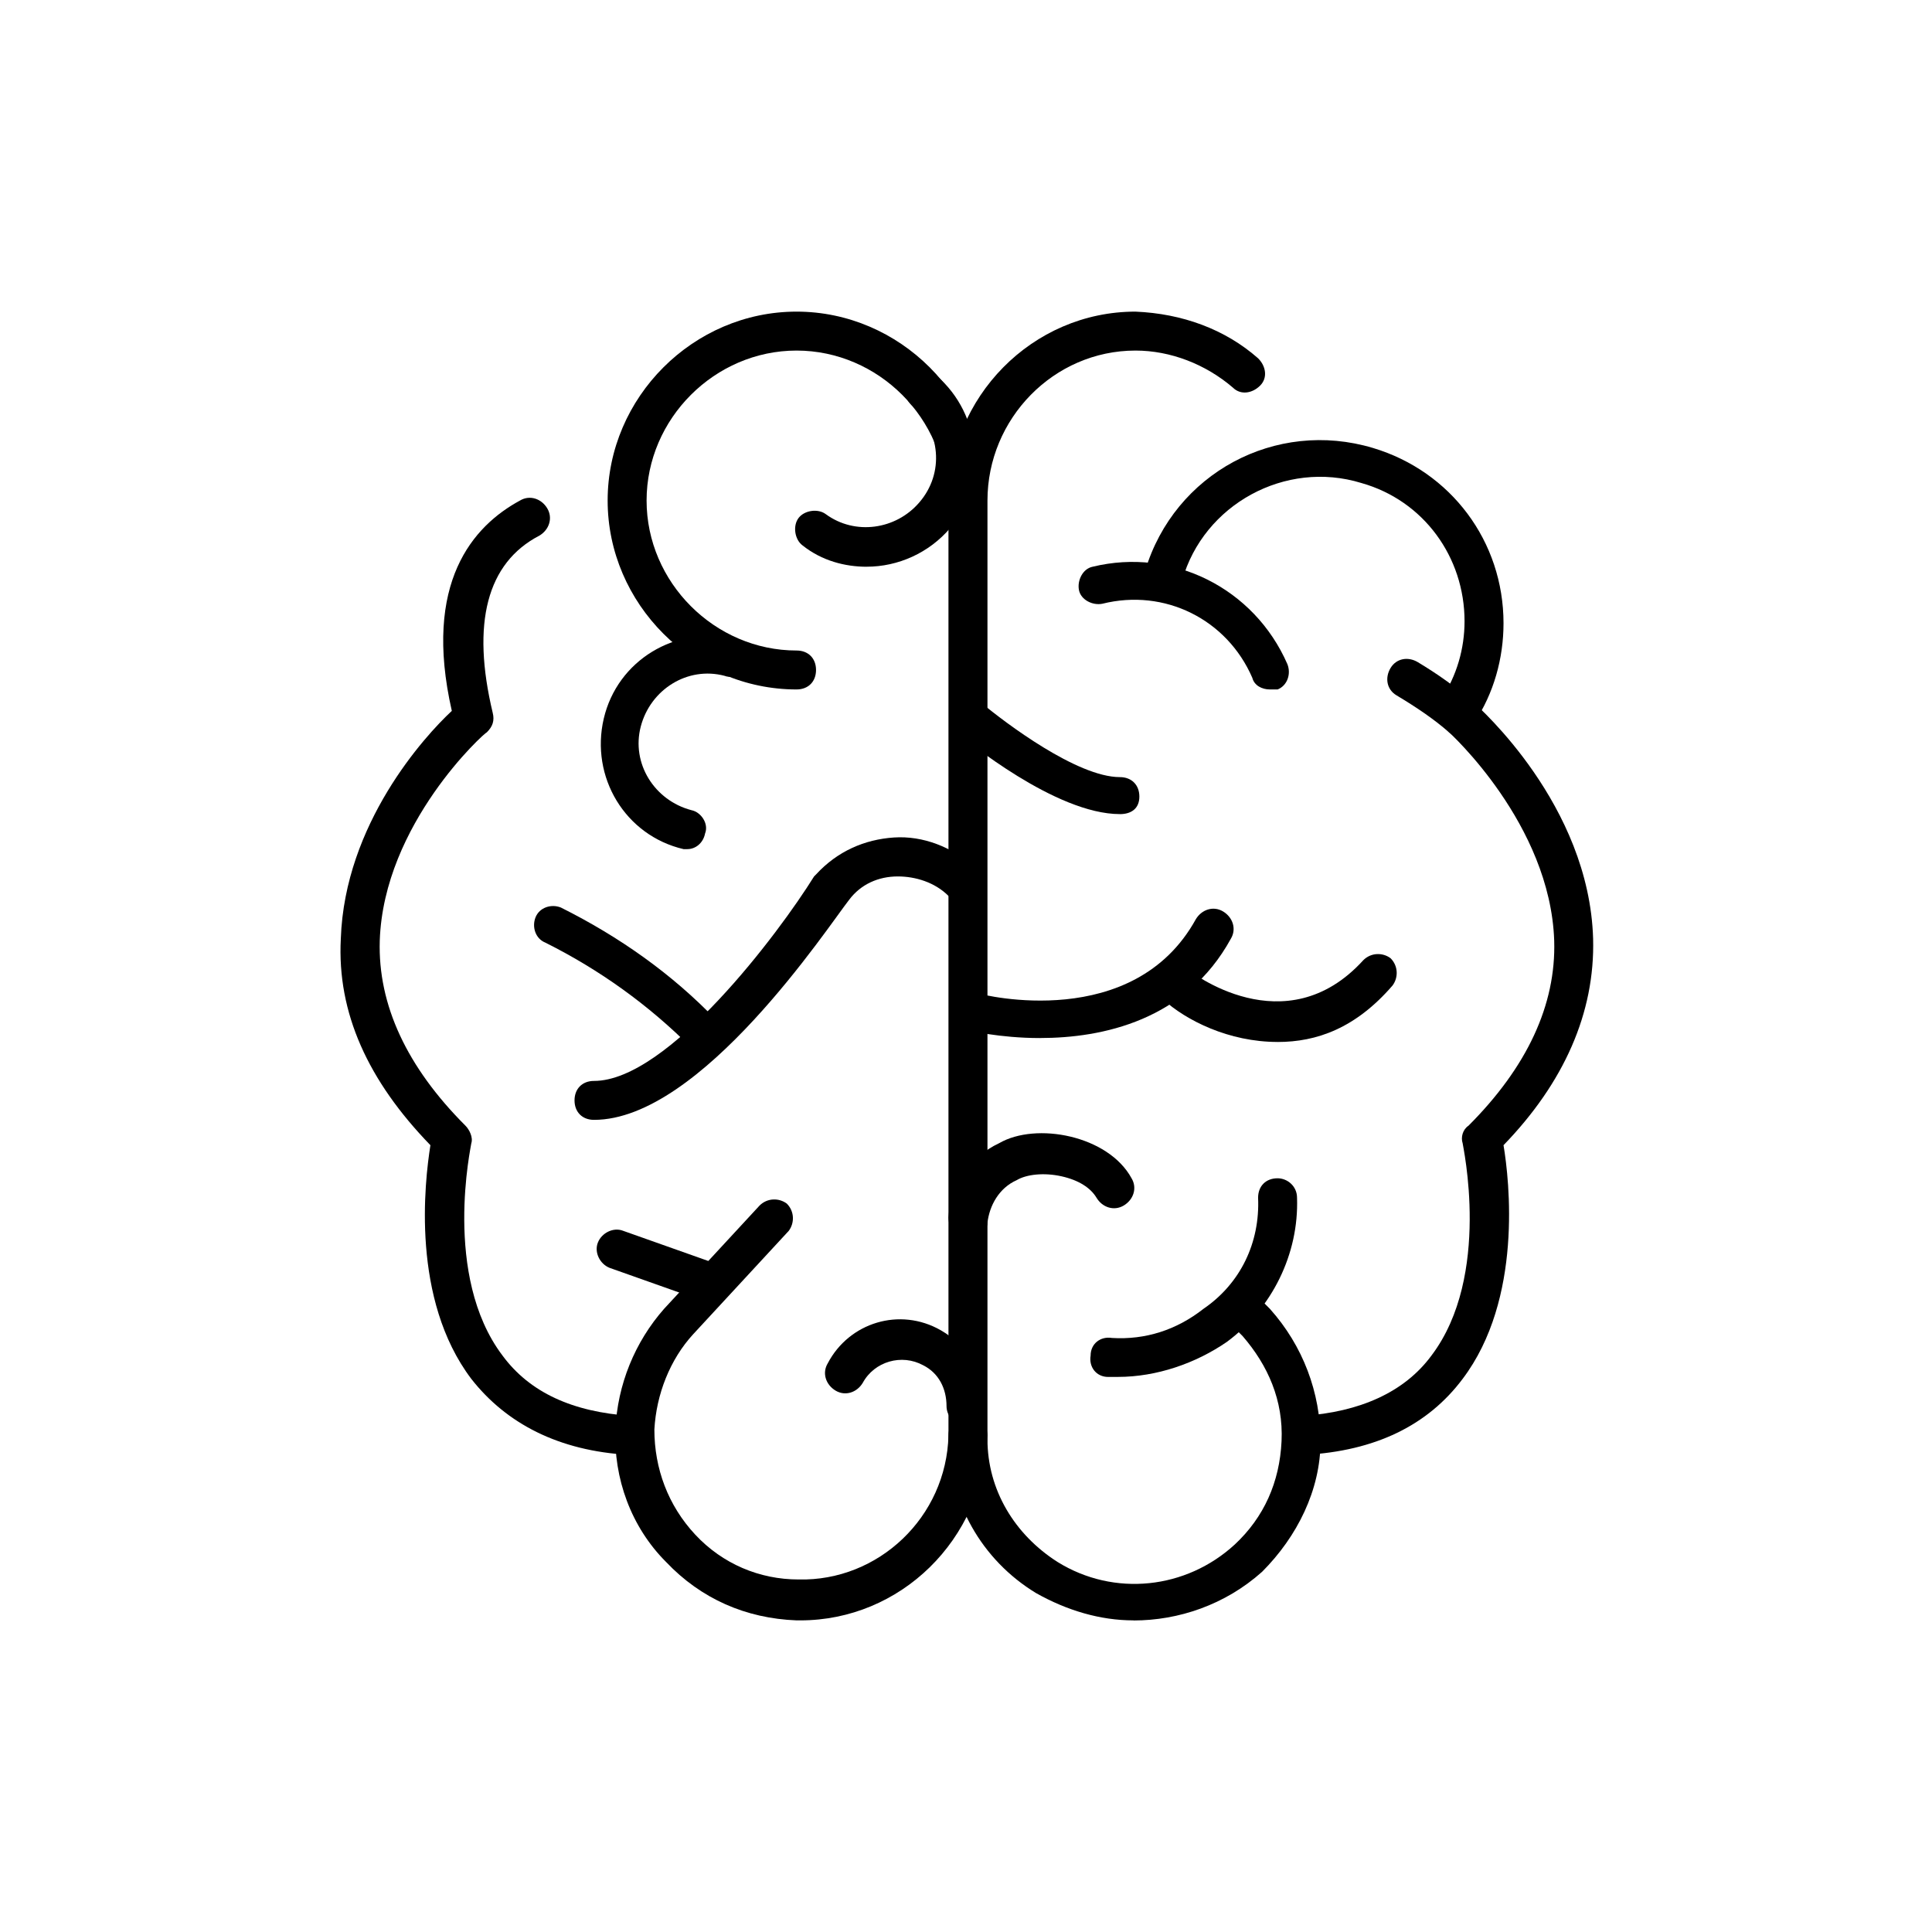 <!-- Generated by IcoMoon.io -->
<svg version="1.1" xmlns="http://www.w3.org/2000/svg" width="64" height="64" viewBox="0 0 64 64">
<title>icon-brain</title>
<path d="M26.387 22.839c-3.419 0-6.258-2.839-6.258-6.258s2.839-6.258 6.258-6.258 6.258 2.839 6.258 6.258c0 0.387-0.258 0.645-0.645 0.645s-0.645-0.258-0.645-0.645c0-2.71-2.258-4.968-4.968-4.968s-4.968 2.258-4.968 4.968c0 2.71 2.258 4.968 4.968 4.968 0.387 0 0.645 0.258 0.645 0.645s-0.258 0.645-0.645 0.645z"></path>
<path d="M26.516 53.677c-0.064 0-0.129 0-0.129 0-1.677-0.065-3.161-0.71-4.323-1.935-1.161-1.161-1.742-2.774-1.677-4.387 0.064-1.484 0.645-2.903 1.613-4l3.161-3.419c0.258-0.258 0.645-0.258 0.903-0.065 0.258 0.258 0.258 0.645 0.064 0.903l-3.161 3.419c-0.774 0.839-1.226 2-1.29 3.161 0 1.29 0.452 2.516 1.355 3.484s2.129 1.484 3.419 1.484c2.645 0.065 4.903-2.065 4.968-4.774 0-0.387 0.323-0.581 0.645-0.645 0.387 0 0.645 0.323 0.645 0.645-0.129 3.484-2.903 6.129-6.194 6.129z"></path>
<path d="M37.548 53.677c-1.097 0-2.194-0.323-3.226-0.903-1.806-1.097-2.903-3.032-2.903-5.161v-31.032c0-3.419 2.774-6.258 6.194-6.258 1.548 0.065 2.968 0.581 4.065 1.548 0.258 0.258 0.323 0.645 0.065 0.903s-0.645 0.323-0.903 0.065c-0.903-0.774-2.065-1.226-3.226-1.226-2.71 0-4.903 2.258-4.903 4.968v31.097c0 1.677 0.903 3.161 2.323 4.065 1.871 1.161 4.258 0.903 5.871-0.581 0.968-0.903 1.484-2.065 1.548-3.419s-0.452-2.516-1.29-3.484l-0.516-0.516c-0.258-0.258-0.194-0.645 0.065-0.903s0.645-0.194 0.903 0.065l0.452 0.452c1.097 1.226 1.677 2.774 1.677 4.387s-0.774 3.161-1.935 4.323c-1.226 1.097-2.774 1.613-4.258 1.613z"></path>
<path d="M20.839 48.194c-0.064 0-0.064 0 0 0-2.323-0.129-4.064-1.032-5.226-2.516-2-2.645-1.548-6.516-1.355-7.742-2.065-2.129-3.097-4.387-2.968-6.839 0.129-3.806 2.774-6.71 3.677-7.548-0.968-4.258 0.71-6.129 2.258-6.968 0.323-0.194 0.71-0.064 0.903 0.258s0.064 0.71-0.258 0.903c-1.742 0.903-2.258 2.903-1.548 5.871 0.064 0.258 0 0.452-0.194 0.645-0.064 0-3.419 3.032-3.548 6.903-0.065 2.129 0.903 4.194 2.839 6.129 0.129 0.129 0.258 0.387 0.194 0.581 0 0.065-0.968 4.387 1.032 7.032 0.903 1.226 2.323 1.871 4.258 2 0.387 0 0.645 0.323 0.581 0.71-0.064 0.323-0.323 0.581-0.645 0.581z"></path>
<path d="M28.71 18.774c-0.71 0-1.484-0.194-2.129-0.71-0.258-0.194-0.323-0.645-0.129-0.903s0.645-0.323 0.903-0.129c0.968 0.71 2.323 0.516 3.097-0.387 0.839-0.968 0.71-2.387-0.258-3.226-0.258-0.258-0.323-0.645-0.064-0.903s0.645-0.323 0.903-0.065c1.484 1.29 1.677 3.548 0.452 5.032-0.71 0.839-1.742 1.29-2.774 1.29z"></path>
<path d="M22.774 28.129c-0.064 0-0.129 0-0.129 0-1.936-0.452-3.097-2.387-2.645-4.323s2.387-3.097 4.323-2.645c0.323 0.064 0.581 0.452 0.452 0.774-0.064 0.323-0.452 0.581-0.774 0.452-1.226-0.323-2.452 0.452-2.774 1.677s0.452 2.452 1.677 2.774c0.323 0.064 0.581 0.452 0.452 0.774-0.064 0.323-0.323 0.516-0.581 0.516z"></path>
<path d="M19.677 37.097c-0.387 0-0.645-0.258-0.645-0.645s0.258-0.645 0.645-0.645c2.452 0 6.129-4.903 7.29-6.774 0 0 0.064-0.064 0.064-0.064 0.71-0.774 1.613-1.161 2.581-1.226s1.936 0.323 2.645 0.968c0.258 0.258 0.258 0.645 0.065 0.903-0.258 0.258-0.645 0.258-0.903 0.064-0.452-0.452-1.097-0.645-1.677-0.645-0.645 0-1.226 0.258-1.613 0.774-0.71 0.903-4.903 7.29-8.452 7.29z"></path>
<path d="M32 47.226c0 0 0 0 0 0-0.387 0-0.645-0.323-0.645-0.645 0-0.581-0.258-1.097-0.774-1.355-0.71-0.387-1.613-0.129-2 0.581-0.194 0.323-0.581 0.452-0.903 0.258s-0.452-0.581-0.258-0.903c0.71-1.355 2.387-1.871 3.742-1.097 0.903 0.516 1.484 1.484 1.419 2.516 0.065 0.387-0.194 0.645-0.581 0.645z"></path>
<path d="M23.484 43.161c-0.064 0-0.129 0-0.194-0.065l-3.097-1.097c-0.323-0.129-0.516-0.516-0.387-0.839s0.516-0.516 0.839-0.387l3.097 1.097c0.323 0.129 0.516 0.516 0.387 0.839s-0.387 0.452-0.645 0.452z"></path>
<path d="M23.355 34.903c-0.194 0-0.323-0.065-0.452-0.194-1.419-1.419-3.032-2.581-4.839-3.484-0.323-0.129-0.452-0.516-0.323-0.839s0.516-0.452 0.839-0.323c1.936 0.968 3.677 2.194 5.161 3.742 0.258 0.258 0.258 0.645 0 0.903-0.064 0.129-0.194 0.194-0.387 0.194z"></path>
<path d="M42.065 22.839c-0.258 0-0.516-0.129-0.581-0.387-0.839-1.936-2.903-2.968-4.968-2.452-0.323 0.064-0.71-0.129-0.774-0.452s0.129-0.71 0.452-0.774c2.645-0.645 5.355 0.71 6.452 3.226 0.129 0.323 0 0.71-0.323 0.839-0.129 0-0.194 0-0.258 0z"></path>
<path d="M37.032 45.613c-0.129 0-0.194 0-0.323 0-0.387 0-0.645-0.323-0.581-0.71 0-0.387 0.323-0.645 0.71-0.581 1.097 0.065 2.129-0.258 3.032-0.968 1.226-0.839 1.871-2.194 1.806-3.677 0-0.387 0.258-0.645 0.645-0.645 0.323 0 0.645 0.258 0.645 0.645 0.065 1.871-0.839 3.677-2.323 4.774-1.032 0.71-2.323 1.161-3.613 1.161z"></path>
<path d="M32.065 41.032c0 0-0.065 0 0 0-0.387 0-0.645-0.323-0.645-0.71 0.064-1.032 0.71-2 1.677-2.452 1.226-0.71 3.613-0.258 4.387 1.161 0.194 0.323 0.065 0.71-0.258 0.903s-0.71 0.065-0.903-0.258c-0.194-0.323-0.581-0.581-1.161-0.71s-1.161-0.065-1.484 0.129c-0.581 0.258-0.903 0.839-0.968 1.419 0 0.258-0.323 0.516-0.645 0.516z"></path>
<path d="M43.226 48.194c-0.323 0-0.645-0.258-0.645-0.581 0-0.387 0.258-0.645 0.581-0.71 1.871-0.129 3.355-0.774 4.258-2 2-2.645 1.032-6.968 1.032-7.032-0.065-0.194 0-0.452 0.194-0.581 1.935-1.935 2.903-4 2.839-6.129-0.129-3.871-3.484-6.903-3.484-6.903-0.258-0.258-0.323-0.645-0.065-0.903s0.645-0.323 0.903-0.064c0.129 0.129 3.806 3.355 3.935 7.806 0.065 2.452-0.968 4.774-2.968 6.839 0.194 1.161 0.645 5.097-1.355 7.742-1.161 1.548-2.903 2.387-5.226 2.516 0 0 0 0 0 0z"></path>
<path d="M34.452 34.387c-1.355 0-2.387-0.258-2.387-0.258-0.323-0.065-0.516-0.452-0.452-0.774s0.452-0.516 0.774-0.452c0.194 0.065 5.161 1.29 7.226-2.452 0.194-0.323 0.581-0.452 0.903-0.258s0.452 0.581 0.258 0.903c-1.484 2.71-4.258 3.29-6.323 3.29z"></path>
<path d="M42.323 34.516c-1.613 0-3.032-0.71-3.806-1.419-0.258-0.194-0.323-0.645-0.129-0.903s0.645-0.323 0.903-0.129v0c0.129 0.129 3.29 2.581 5.871-0.258 0.258-0.258 0.645-0.258 0.903-0.064 0.258 0.258 0.258 0.645 0.065 0.903-1.226 1.419-2.516 1.871-3.806 1.871z"></path>
<path d="M48.258 24.194c-0.129 0-0.258-0.064-0.323-0.129-0.323-0.194-0.387-0.581-0.194-0.903 0.516-0.774 0.774-1.677 0.774-2.581 0-2.129-1.355-4-3.419-4.581-2.516-0.774-5.226 0.71-5.935 3.226-0.129 0.323-0.452 0.516-0.774 0.452-0.323-0.129-0.516-0.452-0.452-0.774 0.968-3.226 4.323-5.032 7.548-4.064 2.581 0.774 4.323 3.097 4.323 5.806 0 1.161-0.323 2.323-0.968 3.29-0.194 0.194-0.387 0.258-0.581 0.258z"></path>
<path d="M37.097 26.968c-2.129 0-5.097-2.452-5.419-2.71-0.258-0.258-0.323-0.645-0.064-0.903s0.645-0.323 0.903-0.064c0.774 0.645 3.161 2.452 4.581 2.452 0.387 0 0.645 0.258 0.645 0.645s-0.258 0.581-0.645 0.581z"></path>
<path d="M48.387 24.387c-0.129 0-0.323-0.064-0.387-0.129-0.516-0.452-1.097-0.839-1.742-1.226-0.323-0.194-0.387-0.581-0.194-0.903s0.581-0.387 0.903-0.194c0.645 0.387 1.29 0.839 1.871 1.355 0.258 0.258 0.323 0.645 0.065 0.903-0.129 0.129-0.323 0.194-0.516 0.194z"></path>
</svg>
